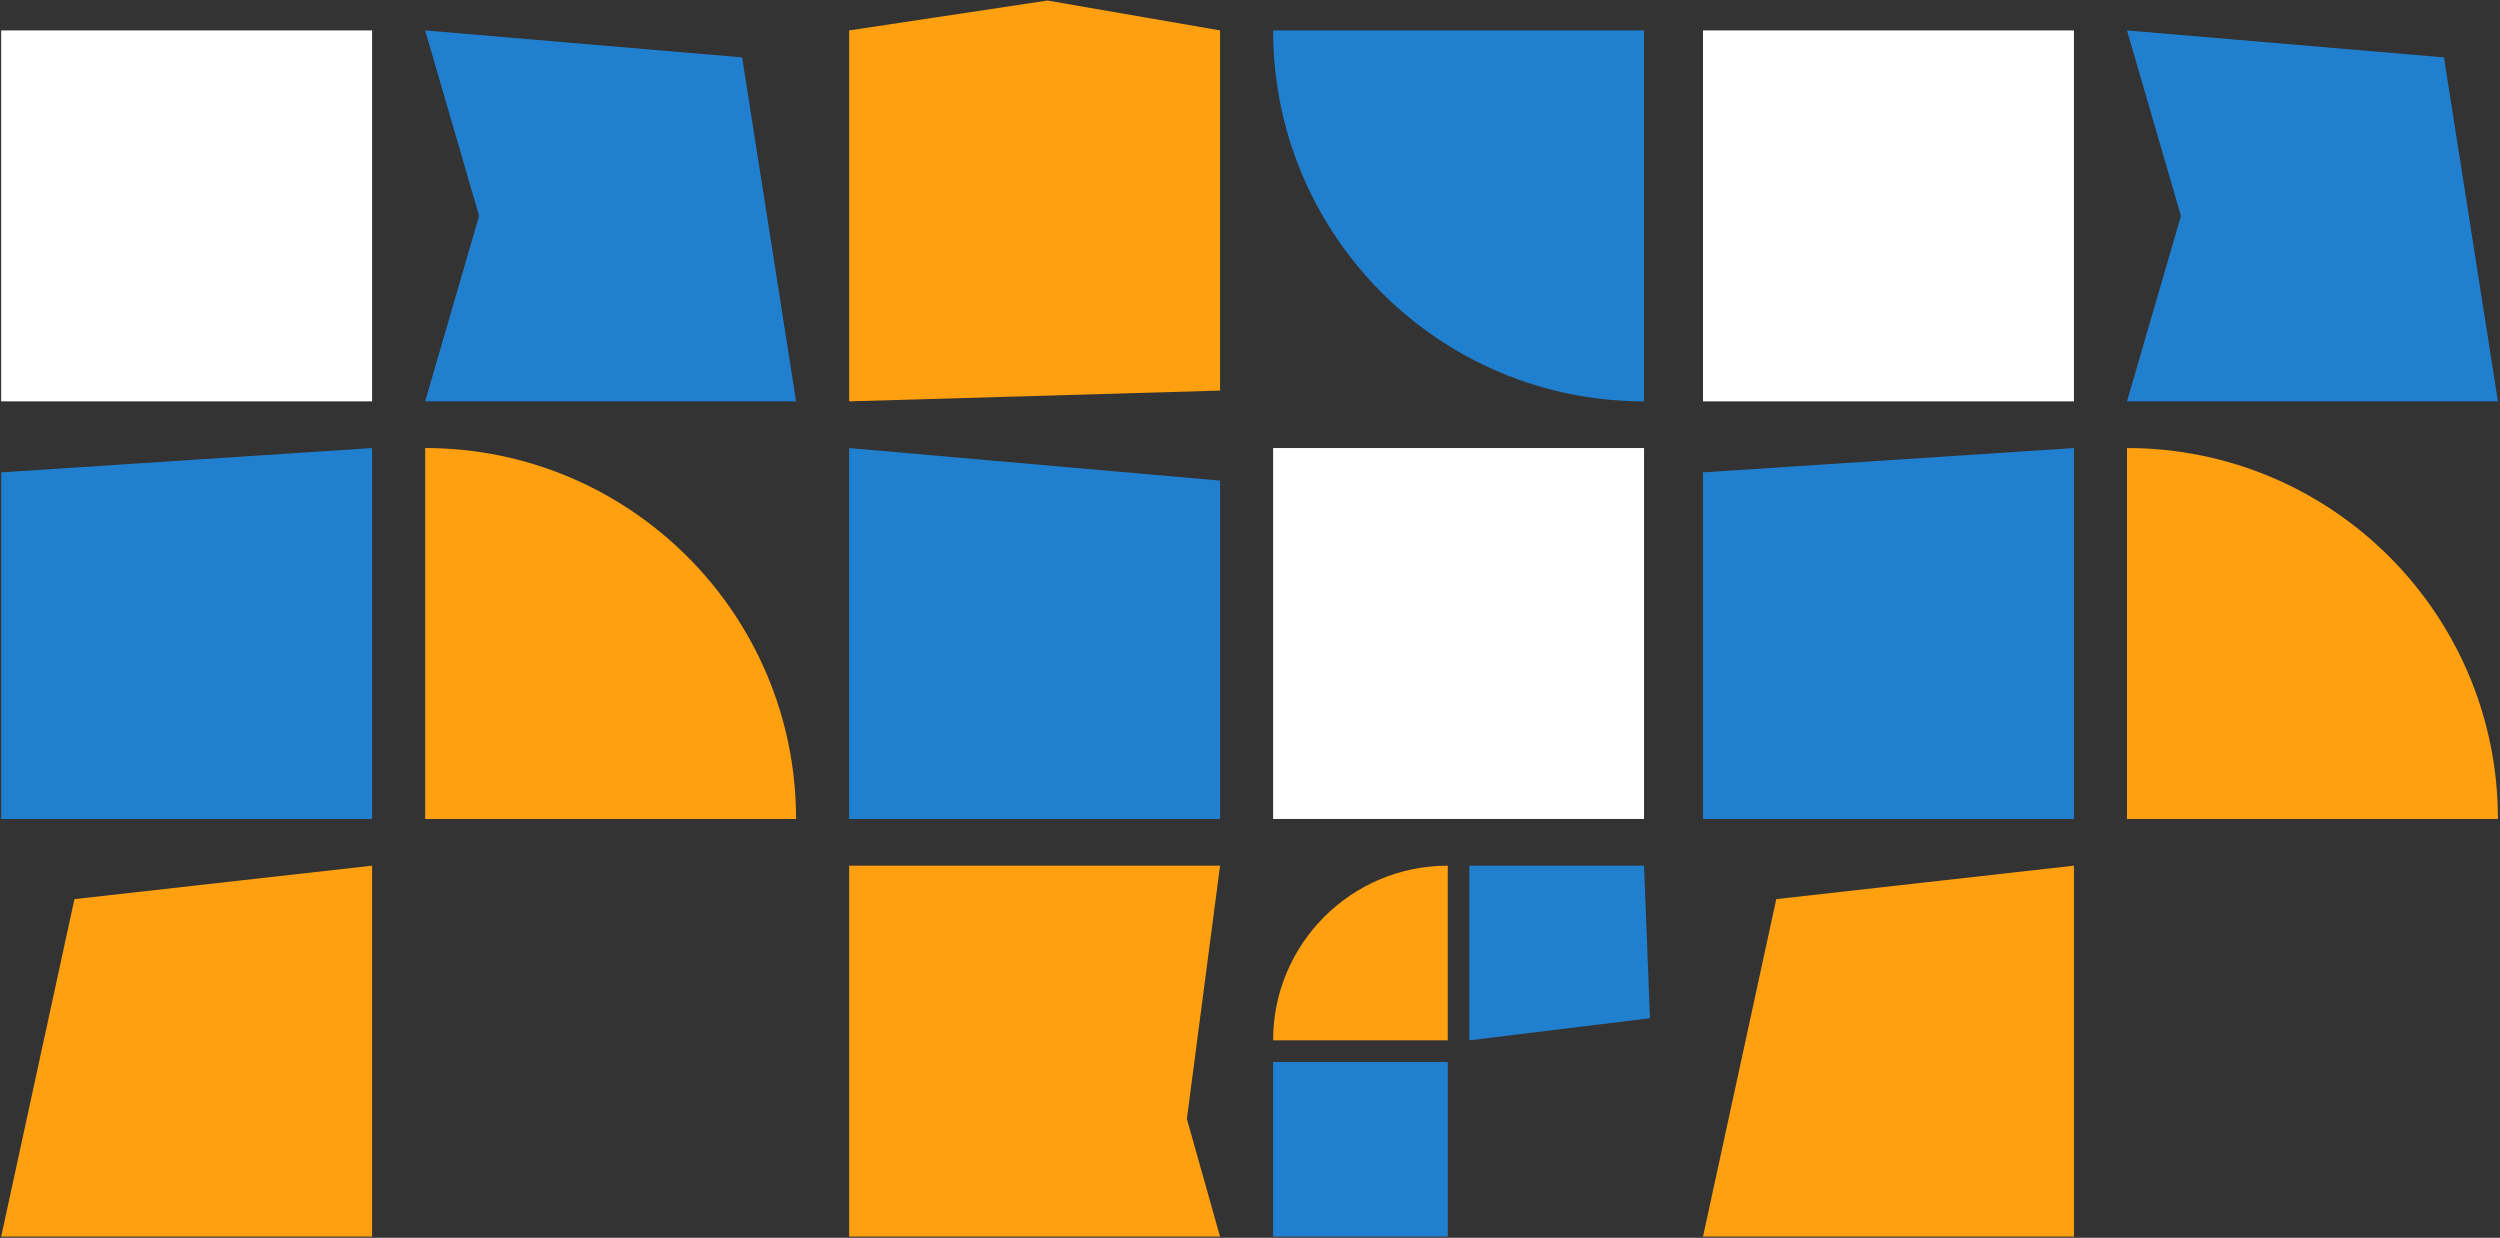 <svg xmlns="http://www.w3.org/2000/svg" width="923" height="457" viewBox="0 0 923 457" fill="none"><rect x="0" y="0" width="923" height="457" fill="#333333" stroke="none"/><rect x="0.432" y="11.23" width="136.948" height="136.948" fill="white"></rect><rect x="628.751" y="11.23" width="136.948" height="136.948" fill="white"></rect><path d="M0.432 174.396L137.38 165.418V302.366H0.432L0.432 174.396Z" fill="#217FCF"></path><path d="M628.751 174.396L765.699 165.418V302.366H628.751L628.751 174.396Z" fill="#217FCF"></path><path d="M27.481 331.954L137.38 319.605V456.554H0.432L27.481 331.954Z" fill="#FEA010"></path><path d="M655.8 331.954L765.699 319.605V456.554H628.751L655.8 331.954Z" fill="#FEA010"></path><path d="M156.965 11.23L273.993 21.19L293.913 148.179H156.965L176.885 79.705L156.965 11.23Z" fill="#217FCF"></path><path d="M785.284 11.23L902.313 21.19L922.232 148.179H785.284L805.204 79.705L785.284 11.23Z" fill="#217FCF"></path><path d="M156.965 165.418C232.599 165.418 293.913 226.732 293.913 302.366H156.965V165.418Z" fill="#FEA010"></path><path d="M785.284 165.418C860.918 165.418 922.232 226.732 922.232 302.366H785.284V165.418Z" fill="#FEA010"></path><path d="M313.499 11.232L386.709 0.199L450.447 11.232V144.203L313.499 148.18V11.232Z" fill="#FEA010"></path><path d="M313.499 165.418L450.447 177.438V302.366H313.499V165.418Z" fill="#217FCF"></path><path d="M313.499 319.605H450.447L438.189 413.121L450.447 456.554H313.499V319.605Z" fill="#FEA010"></path><path d="M470.032 11.23H606.98V148.179C531.346 148.179 470.032 86.865 470.032 11.23Z" fill="#217FCF"></path><rect x="470.032" y="165.418" width="136.948" height="136.948" fill="white"></rect><path d="M470.032 384.084C470.032 348.473 498.9 319.605 534.51 319.605V384.084H470.032Z" fill="#FEA010"></path><rect x="470.032" y="392.074" width="64.478" height="64.478" fill="#217FCF"></rect><path d="M542.503 319.605H606.981L609.167 375.925L542.503 384.084V319.605Z" fill="#217FCF"></path></svg>